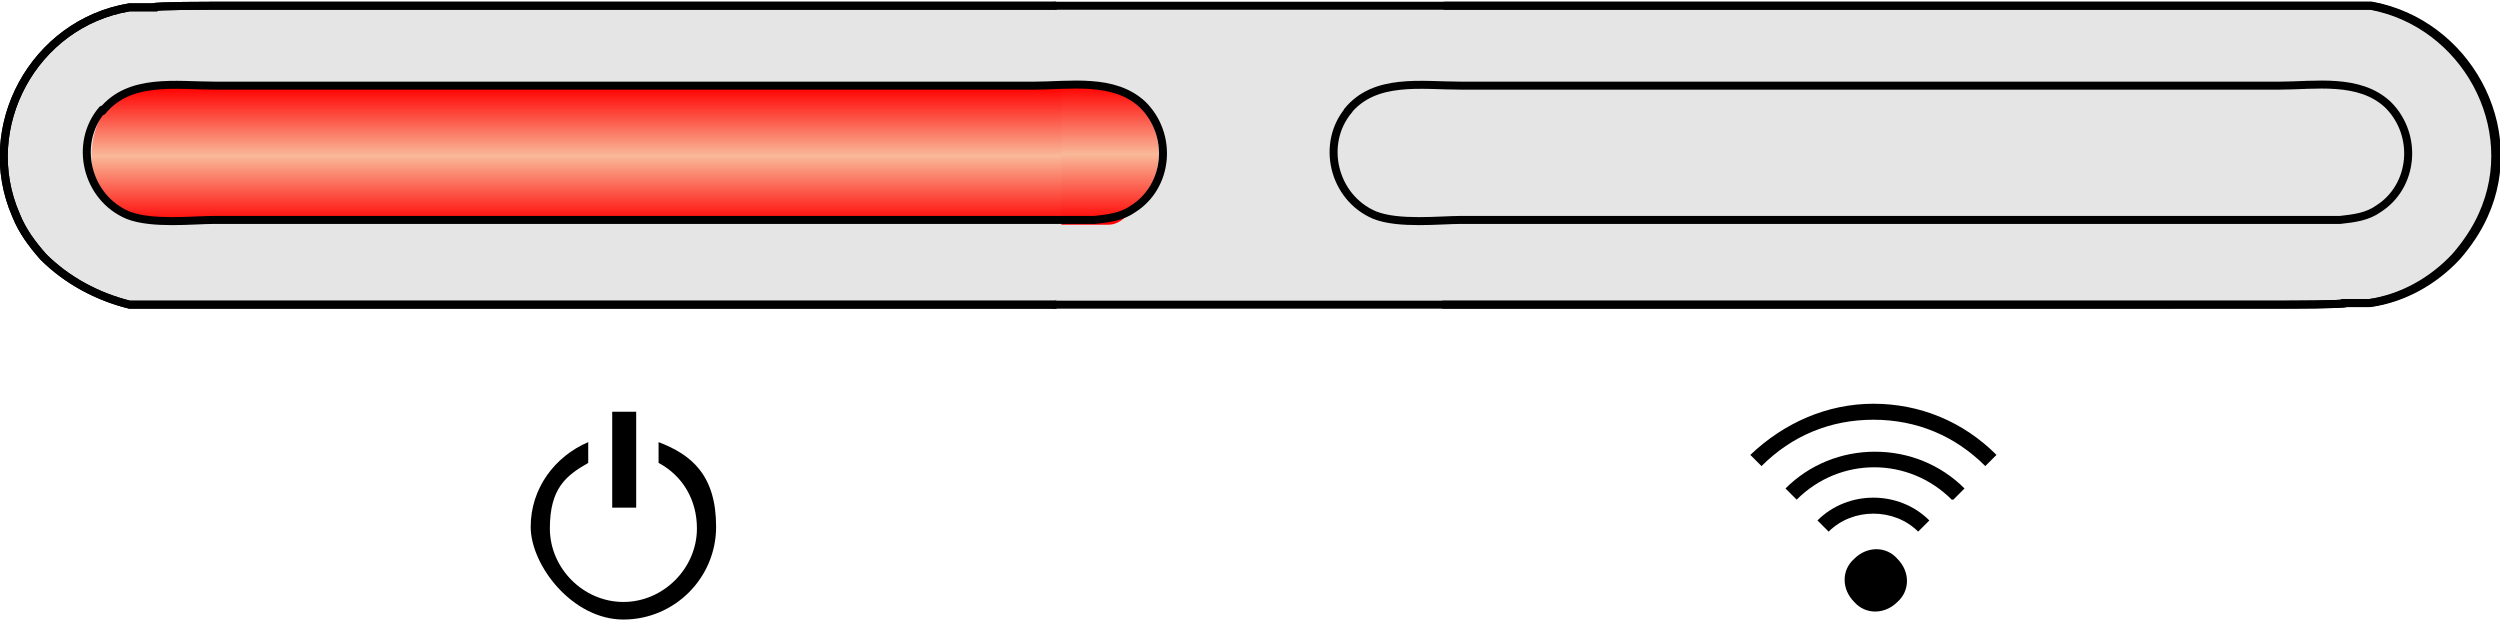 <?xml version="1.0" encoding="UTF-8" standalone="no"?>
<svg
   width="55.2mm"
   height="13.7mm"
   version="1.1"
   viewBox="0 0 156.4 38.7"
   id="svg51"
   sodipodi:docname="secured..svg"
   xmlns:inkscape="http://www.inkscape.org/namespaces/inkscape"
   xmlns:sodipodi="http://sodipodi.sourceforge.net/DTD/sodipodi-0.dtd"
   xmlns:xlink="http://www.w3.org/1999/xlink"
   xmlns="http://www.w3.org/2000/svg"
   xmlns:svg="http://www.w3.org/2000/svg">
  <sodipodi:namedview
     id="namedview53"
     pagecolor="#505050"
     bordercolor="#eeeeee"
     borderopacity="1"
     inkscape:showpageshadow="0"
     inkscape:pageopacity="0"
     inkscape:pagecheckerboard="0"
     inkscape:deskcolor="#505050"
     inkscape:document-units="mm" />
  <defs
     id="defs12">
    <style
       id="style2">
      .cls-1 {
        fill: #e5e5e5;
      }

      .cls-1, .cls-2, .cls-3, .cls-4 {
        fill-rule: evenodd;
      }

      .cls-1, .cls-4 {
        stroke: #000;
        stroke-linecap: round;
        stroke-width: .5px;
      }

      .cls-2 {
        fill: url(#Unbenannter_Verlauf_10);
      }

      .cls-3 {
        fill: url(#Unbenannter_Verlauf_10-2);
      }

      .cls-4 {
        fill: none;
      }
    </style>
    <linearGradient
       id="Unbenannter_Verlauf_10"
       data-name="Unbenannter Verlauf 10"
       x1="36"
       y1="5.4"
       x2="36"
       y2="14"
       gradientUnits="userSpaceOnUse">
      <stop
         offset="0"
         stop-color="red"
         id="stop4" />
      <stop
         offset=".5"
         stop-color="#f9b999"
         id="stop6" />
      <stop
         offset="1"
         stop-color="red"
         id="stop8" />
    </linearGradient>
    <linearGradient
       id="Unbenannter_Verlauf_10-2"
       data-name="Unbenannter Verlauf 10"
       x1="-891.3"
       y1="-22.6"
       x2="-891.3"
       y2="-14"
       gradientTransform="translate(-821.8 -8.7) rotate(-180)"
       xlink:href="#Unbenannter_Verlauf_10" />
  </defs>
  <!-- Generator: Adobe Illustrator 28.6.0, SVG Export Plug-In . SVG Version: 1.2.0 Build 709)  -->
  <g
     id="g49">
    <g
       id="Ebene_3">
      <path
         d="m 124.2,29.1 c -1.9,-1.9 -4.3,-2.9 -7,-2.9 -2.7,0 -5.1,1 -7,2.9 l -0.7,-0.7 c 2.1,-2 4.8,-3.2 7.7,-3.2 2.9,0 5.6,1.1 7.7,3.2 z"
         id="path14" />
      <path
         d="m 120,33.2 c -1.5,-1.5 -4.1,-1.5 -5.6,0 l -0.7,-0.7 c 1.9,-1.9 5.1,-1.9 7,0 z"
         id="path16" />
      <path
         d="m 122.1,31.2 c -2.7,-2.7 -7,-2.7 -9.7,0 l -0.7,-0.7 c 1.5,-1.5 3.5,-2.3 5.6,-2.3 2.1,0 4.1,0.8 5.6,2.3 l -0.7,0.7 z"
         id="path18" />
      <path
         d="m 118.7,34.9 c 0.8,0.8 0.8,2 0,2.7 -0.8,0.8 -2,0.8 -2.7,0 -0.8,-0.8 -0.8,-2 0,-2.7 0.8,-0.8 2,-0.8 2.7,0"
         id="path20" />
      <path
         id="rect22"
         d="m 38.3,25.7 h 1.5 v 6 h -1.5 z" />
      <path
         d="m 41.2,27.6 v 1.3 c 1.5,0.8 2.4,2.3 2.4,4.1 0,2.5 -2.1,4.6 -4.6,4.6 -2.5,0 -4.6,-2.1 -4.6,-4.6 0,-2.5 1,-3.3 2.4,-4.1 v -1.3 c -2.1,0.9 -3.6,2.9 -3.6,5.3 0,2.4 2.6,5.8 5.8,5.8 3.2,0 5.8,-2.6 5.8,-5.8 0,-3.2 -1.5,-4.5 -3.6,-5.3"
         id="path24" />
      <path
         class="cls-1"
         d="m 66,0.3 h 77.1 c 0,0 3.8,0 3.8,0 h 1.5 c 5.9,1.1 9.5,7.6 7,13.1 -0.4,0.9 -1,1.8 -1.7,2.6 -1.4,1.5 -3.3,2.6 -5.4,2.9 h -1.5 C 146.8,19 143,19 143,19 H 65.9"
         id="path26" />
      <path
         class="cls-1"
         d="M 66,19 H 13.4 c 0,0 -3.8,0 -3.8,0 H 8.1 C 6.1,18.5 4.2,17.5 2.7,16 2,15.2 1.4,14.4 1,13.4 -1.4,7.9 2.1,1.4 8.1,0.4 h 1.5 c 0,-0.1 3.8,-0.1 3.8,-0.1 H 66"
         id="path28" />
      <path
         class="cls-1"
         d="M 100.8,19"
         id="path30" />
      <path
         class="cls-4"
         d="M 90.4,0.3 H 143 c 0,0 3.8,0 3.8,0 h 1.5 c 5.9,1.1 9.5,7.6 7,13.1 -0.4,0.9 -1,1.8 -1.7,2.6 -1.4,1.5 -3.3,2.6 -5.4,2.9 h -1.5 c 0,0.1 -3.8,0.1 -3.8,0.1 H 90.3"
         id="path32" />
      <path
         class="cls-4"
         d="M 66,19 H 13.4 c 0,0 -3.8,0 -3.8,0 H 8.1 C 6.1,18.5 4.2,17.5 2.7,16 2,15.2 1.4,14.4 1,13.4 -1.4,7.9 2.1,1.4 8.1,0.4 h 1.5 c 0,-0.1 3.8,-0.1 3.8,-0.1 H 66"
         id="path34" />
      <path
         class="cls-4"
         d="M 100.8,19"
         id="path36" />
      <g
         id="g42">
        <path
           class="cls-2"
           d="M 66.4,5.4 H 11.9 c 0,0 -2.9,0 -2.9,0 -0.7,0 -1.3,0.2 -1.8,0.7 -1.7,1.5 -2,4.7 -0.5,6.5 1.4,1.8 3.6,1.2 5.3,1.2 h 54.5 c 0,0 0,-8.5 0,-8.5 z"
           id="path38" />
        <path
           class="cls-3"
           d="m 66.4,14 h 2.9 c 0.7,0 1,-0.4 1.6,-0.9 1.7,-1.5 2.2,-4.3 0.7,-6.2 C 70.2,5.1 68.1,5.4 66.4,5.4"
           id="path40" />
      </g>
      <path
         class="cls-4"
         d="M 6.4,6.9 C 8.1,4.8 11,5.3 13.5,5.3 h 51.2 c 2.2,0 5,-0.5 6.8,1.2 1.9,1.9 1.6,5.1 -0.6,6.5 -0.7,0.5 -1.5,0.6 -2.4,0.7 H 13.4 C 12.1,13.7 9.5,14 8,13.4 5.4,12.3 4.6,8.9 6.4,6.8"
         id="path44" />
      <path
         class="cls-4"
         d="M 84.3,6.9 C 86,4.8 88.9,5.3 91.4,5.3 h 51.2 c 2.2,0 5,-0.5 6.8,1.2 1.9,1.9 1.6,5.1 -0.6,6.5 -0.7,0.5 -1.5,0.6 -2.4,0.7 h -55 C 90.1,13.7 87.5,14 86,13.4 83.4,12.3 82.6,8.9 84.4,6.8"
         id="path46" />
    </g>
  </g>
</svg>
